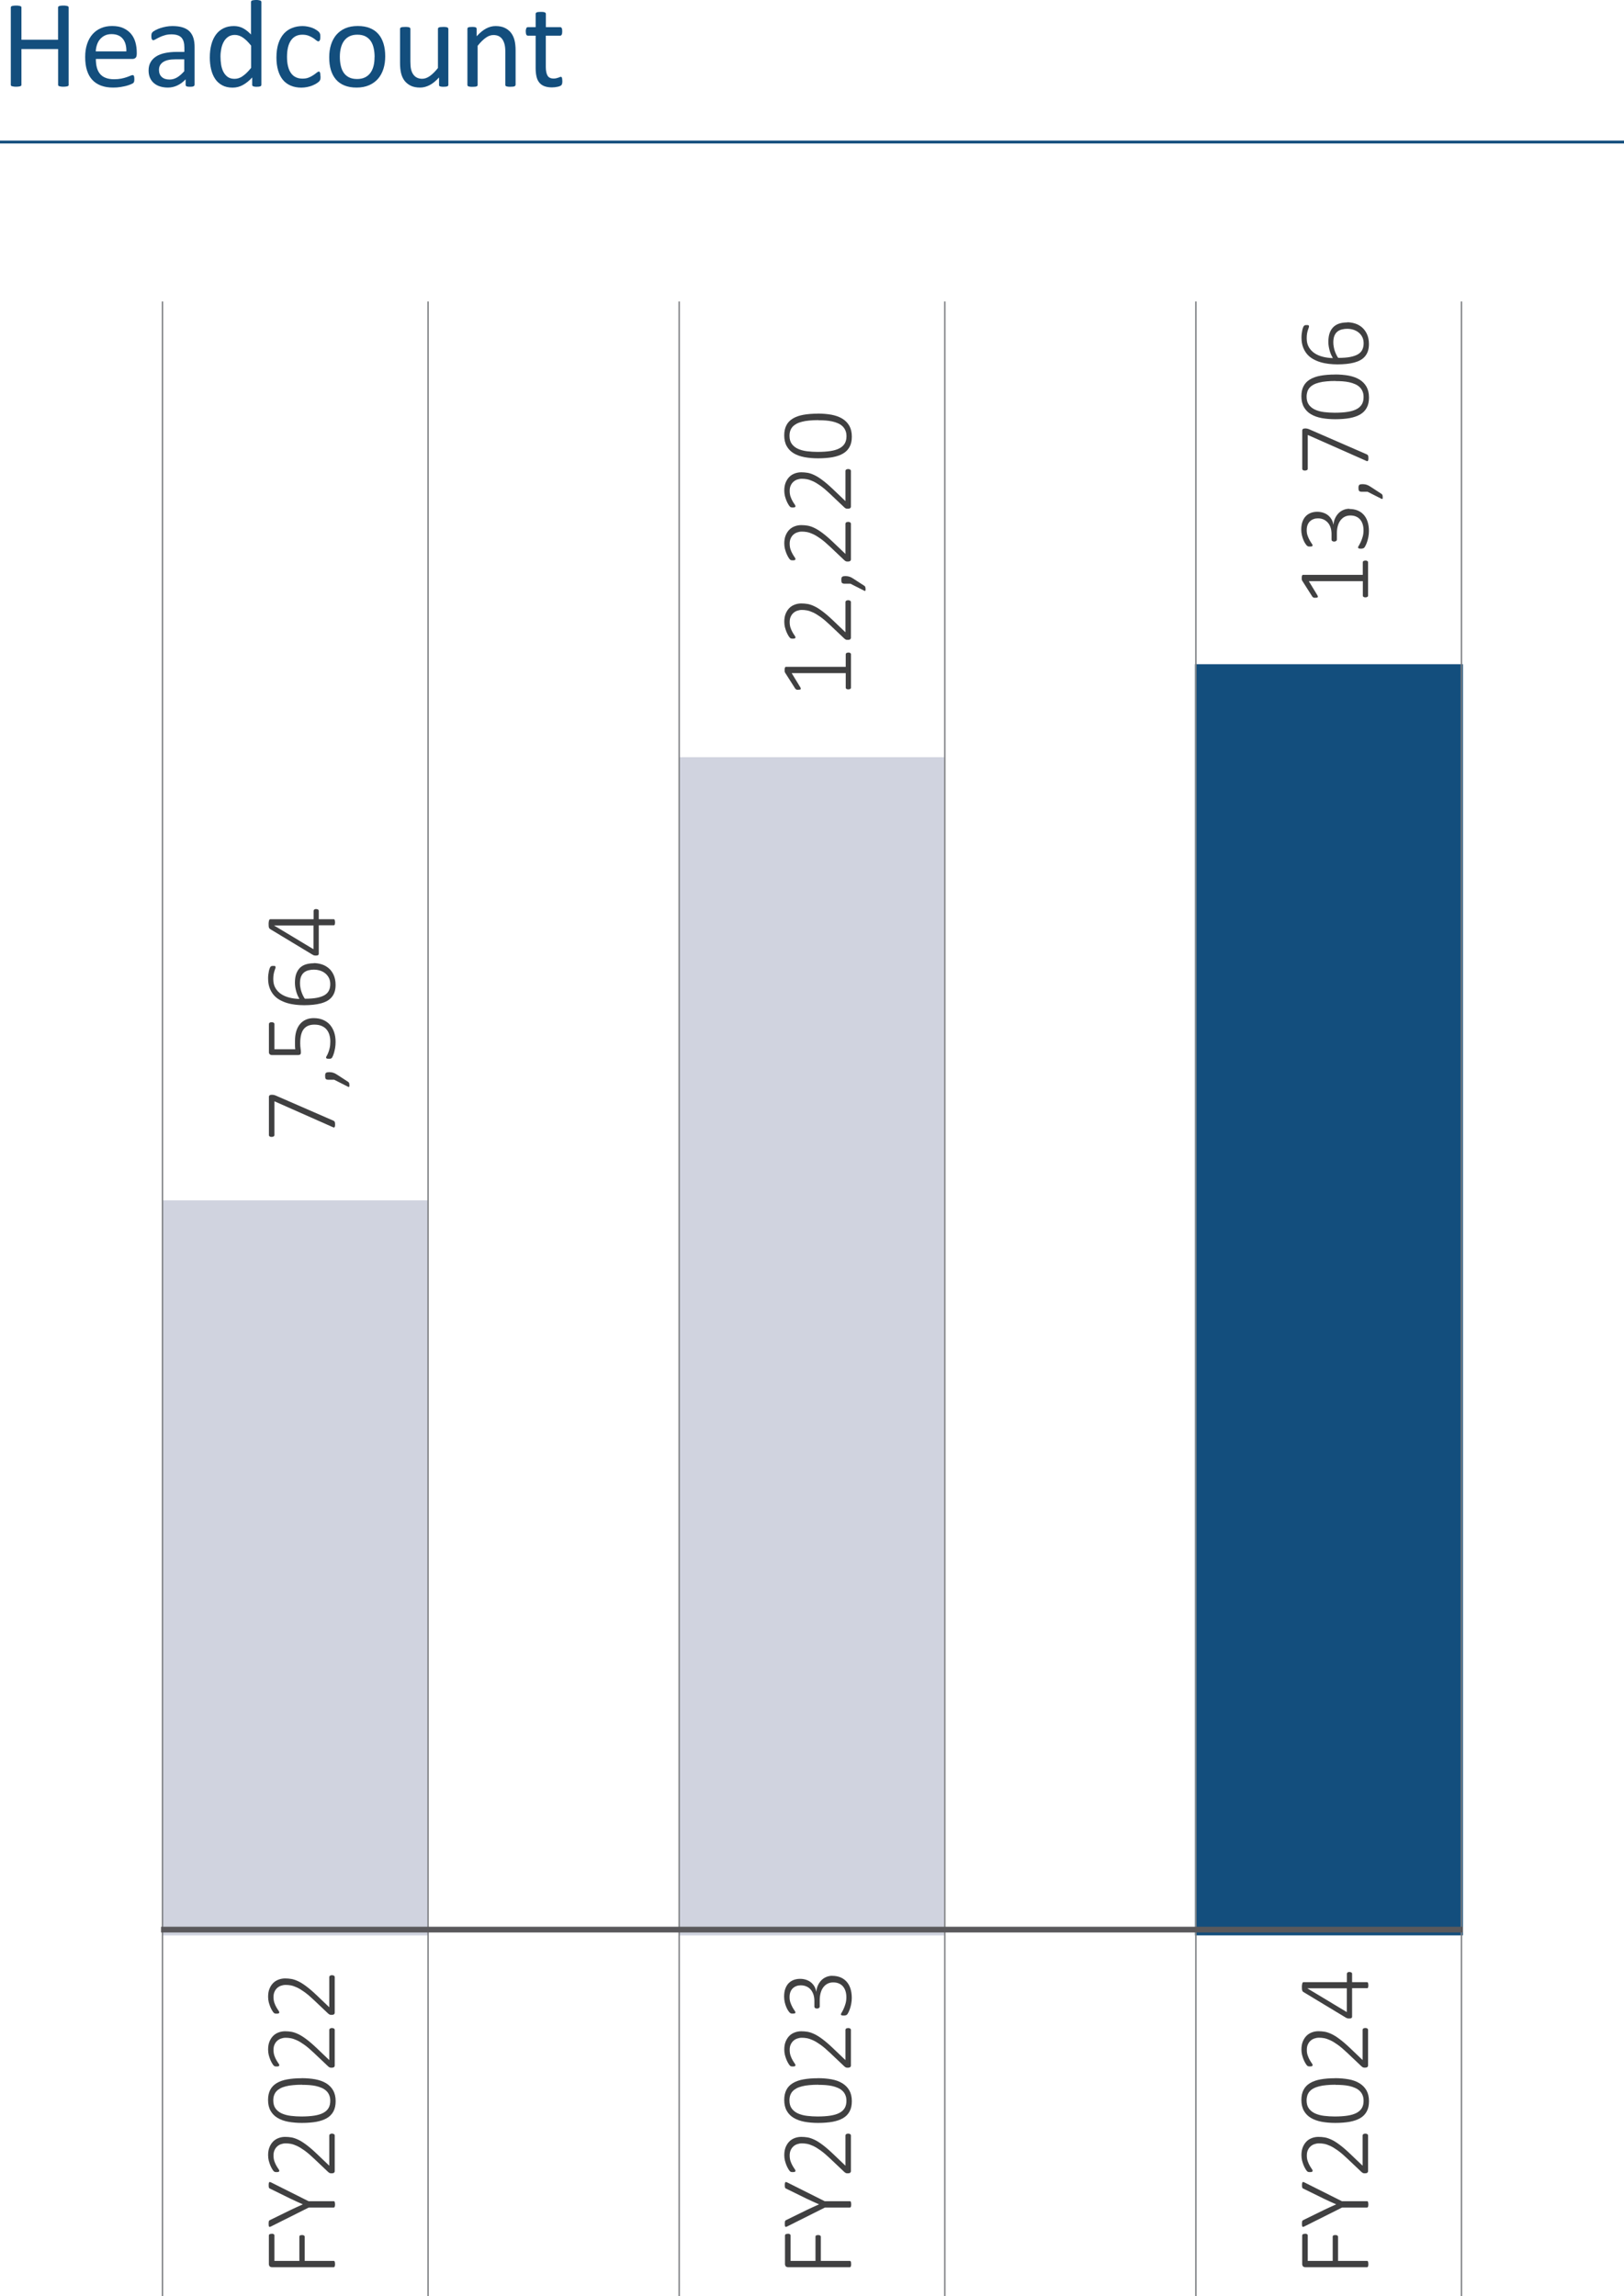 <?xml version="1.0" encoding="UTF-8"?>
<svg id="Group_152092" data-name="Group 152092" xmlns="http://www.w3.org/2000/svg" viewBox="0 0 282.75 399.82">
  <defs>
    <style>
      .cls-1 {
        stroke: #134e7d;
        stroke-width: .5px;
      }

      .cls-1, .cls-2, .cls-3 {
        fill: none;
      }

      .cls-4 {
        fill: #134e7d;
      }

      .cls-4, .cls-5, .cls-6 {
        stroke-width: 0px;
      }

      .cls-2 {
        stroke: #5a595c;
      }

      .cls-5 {
        fill: #d0d3df;
      }

      .cls-6 {
        fill: #404041;
      }

      .cls-3 {
        stroke: #7f8184;
        stroke-width: .25px;
      }
    </style>
  </defs>
  <g>
    <path class="cls-4" d="M11.96,14.76c0,.06-.01.11-.04.15s-.08.08-.15.1c-.07.03-.17.05-.29.06-.12.02-.27.03-.44.03-.19,0-.34,0-.45-.03-.12-.02-.21-.04-.28-.06-.07-.03-.12-.06-.15-.1s-.04-.09-.04-.15v-6.22H3.73v6.22c0,.06-.01.11-.04.15s-.08.08-.15.1-.17.05-.29.06c-.12.02-.27.03-.45.03s-.32,0-.44-.03c-.12-.02-.22-.04-.29-.06s-.12-.06-.15-.1c-.03-.04-.04-.09-.04-.15V1.31c0-.06.01-.11.04-.15.03-.04.08-.08.15-.1.07-.02.17-.05.29-.06.12-.02.27-.03.44-.03s.33,0,.45.03.21.04.29.06c.07.03.12.06.15.1s.04.09.04.15v5.61h6.38V1.31c0-.06.01-.11.04-.15s.08-.08.15-.1c.07-.02.17-.05.28-.06.12-.02.27-.03.45-.03.17,0,.32,0,.44.03s.21.04.29.06c.07.03.12.06.15.1s.04.09.04.15v13.45Z"/>
    <path class="cls-4" d="M23.8,9.48c0,.28-.07.48-.21.6-.14.12-.3.18-.48.18h-6.42c0,.54.05,1.03.16,1.46.11.43.29.81.54,1.12.25.31.58.55.99.71.41.17.9.25,1.49.25.46,0,.88-.04,1.24-.11s.68-.16.94-.25c.27-.09.48-.18.65-.25.17-.08.3-.11.39-.11.05,0,.1.01.14.04s.07.06.09.11c.02.05.04.12.05.21.01.09.02.2.02.33,0,.09,0,.18-.01.24,0,.07-.02.13-.03.18-.01.05-.03.1-.05.15-.03.04-.06.08-.1.12s-.16.1-.35.19-.45.18-.76.27c-.31.09-.67.16-1.08.23-.41.07-.84.1-1.31.1-.8,0-1.5-.11-2.11-.34s-1.11-.56-1.52-1-.72-.99-.93-1.66c-.21-.66-.31-1.44-.31-2.32s.11-1.59.33-2.26c.22-.67.53-1.23.94-1.7.41-.47.9-.82,1.48-1.07s1.22-.37,1.94-.37c.77,0,1.42.12,1.96.37s.98.58,1.33.99c.35.42.6.9.76,1.46s.24,1.16.24,1.79v.33ZM22,8.95c.02-.94-.19-1.68-.63-2.21-.44-.53-1.09-.8-1.96-.8-.44,0-.83.08-1.17.25s-.61.39-.84.66c-.23.27-.4.59-.52.96-.12.36-.19.75-.21,1.14h5.32Z"/>
    <path class="cls-4" d="M33.86,14.79c0,.09-.03.15-.09.19s-.14.08-.24.1c-.1.02-.25.03-.44.03s-.34-.01-.45-.03c-.11-.02-.19-.05-.24-.1-.05-.04-.08-.11-.08-.19v-.98c-.43.46-.9.81-1.42,1.06-.52.25-1.08.38-1.66.38-.51,0-.98-.07-1.39-.2-.42-.13-.77-.33-1.06-.58-.29-.25-.52-.56-.68-.93-.16-.37-.24-.79-.24-1.26,0-.55.11-1.03.34-1.43.22-.4.54-.74.96-1.01.42-.27.93-.47,1.54-.6.61-.13,1.29-.2,2.05-.2h1.34v-.76c0-.38-.04-.71-.12-1-.08-.29-.21-.53-.38-.72-.18-.19-.41-.34-.69-.43s-.63-.15-1.04-.15c-.44,0-.84.05-1.19.16-.35.1-.66.22-.92.35s-.48.24-.66.35c-.18.1-.31.16-.4.16-.06,0-.11-.01-.15-.04-.04-.03-.08-.07-.11-.13-.03-.06-.06-.13-.07-.22-.01-.09-.02-.19-.02-.3,0-.18.01-.32.04-.43.02-.1.09-.2.18-.3.1-.09.27-.2.5-.33.24-.13.51-.24.82-.35.31-.1.65-.19,1.02-.26.37-.07.74-.1,1.12-.1.7,0,1.3.08,1.79.24.49.16.89.39,1.19.7s.52.69.66,1.14.21.99.21,1.59v6.58ZM32.09,10.33h-1.53c-.49,0-.92.04-1.28.12-.36.08-.66.21-.9.37s-.41.36-.53.58-.17.49-.17.79c0,.51.16.91.48,1.21s.77.45,1.35.45c.47,0,.9-.12,1.31-.36s.82-.6,1.26-1.09v-2.07Z"/>
    <path class="cls-4" d="M45.5,14.78c0,.06-.01.11-.04.15s-.07.08-.13.1c-.06.02-.14.04-.24.06-.1.01-.22.02-.37.02s-.28,0-.38-.02c-.1-.01-.18-.03-.25-.06-.06-.03-.11-.06-.14-.1s-.04-.09-.04-.15v-1.29c-.51.56-1.05.99-1.6,1.3-.55.31-1.16.47-1.81.47-.71,0-1.33-.14-1.83-.42-.51-.28-.92-.65-1.23-1.13-.31-.47-.54-1.03-.69-1.67s-.22-1.31-.22-2.02c0-.84.09-1.59.27-2.27.18-.68.45-1.25.8-1.73s.79-.84,1.32-1.1c.52-.26,1.13-.38,1.81-.38.57,0,1.09.12,1.57.37s.94.62,1.4,1.1V.35c0-.05.01-.1.04-.15.02-.05.07-.08.15-.11s.16-.05.28-.06c.11-.02.25-.03.43-.03s.33,0,.44.03c.12.02.21.04.27.06.07.03.11.06.15.11s.05.1.05.15v14.43ZM43.7,7.92c-.48-.6-.95-1.06-1.4-1.37s-.92-.47-1.41-.47c-.46,0-.84.11-1.16.33-.32.22-.58.5-.77.86-.2.35-.34.75-.43,1.2-.09.45-.14.9-.14,1.36,0,.49.04.97.11,1.44.08.47.21.89.4,1.25.19.36.44.66.75.88s.7.33,1.17.33c.24,0,.47-.03.69-.1s.45-.17.68-.33c.23-.15.47-.35.73-.59.25-.24.52-.54.8-.89v-3.9Z"/>
    <path class="cls-4" d="M55.81,13.29c0,.12,0,.23-.01.32,0,.09-.02.17-.04.23-.02.06-.04.12-.06.16-.03.05-.08.12-.17.21s-.24.2-.46.34c-.22.13-.46.25-.73.36-.27.1-.57.19-.88.25-.32.06-.65.1-.99.1-.7,0-1.32-.12-1.86-.35-.54-.23-1-.57-1.36-1.01-.36-.44-.64-.99-.83-1.64-.19-.65-.29-1.39-.29-2.24,0-.96.12-1.79.35-2.48.23-.69.56-1.25.96-1.7.41-.44.89-.77,1.44-.98.55-.21,1.15-.32,1.79-.32.31,0,.61.03.9.09.29.06.56.13.81.23.25.09.46.2.66.33.19.12.33.23.42.31.09.09.15.16.18.21.03.05.06.11.08.18.02.07.04.15.04.23,0,.09.01.19.01.32,0,.28-.03.48-.1.59-.06.11-.14.17-.24.17-.11,0-.23-.06-.37-.18s-.32-.25-.54-.4c-.22-.14-.48-.28-.79-.4-.31-.12-.67-.18-1.09-.18-.86,0-1.52.33-1.98.99-.46.66-.69,1.62-.69,2.88,0,.63.06,1.18.18,1.65.12.47.29.87.53,1.19.23.32.51.55.85.71s.72.23,1.15.23.77-.06,1.08-.19.58-.27.81-.43c.23-.15.42-.3.57-.42.16-.13.28-.19.36-.19.05,0,.09.01.13.04s.07.08.09.15c.02.07.04.16.05.26.01.1.02.23.02.37Z"/>
    <path class="cls-4" d="M67.07,9.79c0,.79-.1,1.53-.31,2.19-.21.67-.52,1.24-.94,1.73-.42.48-.94.86-1.56,1.13-.62.27-1.35.41-2.17.41s-1.5-.12-2.1-.36-1.09-.58-1.49-1.04c-.4-.46-.69-1.01-.89-1.66-.2-.65-.29-1.39-.29-2.21s.1-1.53.31-2.19c.21-.67.52-1.24.93-1.73.42-.48.93-.86,1.55-1.13s1.35-.4,2.18-.4,1.5.12,2.1.36,1.09.58,1.49,1.04c.4.45.69,1.01.89,1.66s.3,1.38.3,2.2ZM65.22,9.91c0-.53-.05-1.03-.15-1.49-.1-.47-.26-.88-.49-1.23-.23-.35-.53-.63-.92-.84-.39-.21-.87-.31-1.44-.31-.53,0-.99.09-1.37.28-.38.19-.7.45-.95.8-.25.34-.43.75-.55,1.22-.12.47-.18.98-.18,1.54s.05,1.04.15,1.51c.1.47.26.88.49,1.23.23.35.54.63.92.83.39.21.87.31,1.44.31.52,0,.98-.09,1.37-.28.39-.19.7-.45.95-.79.25-.34.43-.74.55-1.21s.17-.99.17-1.55Z"/>
    <path class="cls-4" d="M78.06,14.78c0,.06-.01.11-.04.15s-.07.07-.14.1-.15.05-.25.06c-.1.01-.23.02-.38.02-.17,0-.3,0-.41-.02-.1-.01-.19-.04-.25-.06-.06-.03-.1-.06-.12-.1-.02-.04-.03-.09-.03-.15v-1.29c-.56.61-1.1,1.06-1.65,1.34s-1.09.42-1.65.42c-.65,0-1.2-.11-1.64-.33-.44-.22-.8-.51-1.08-.88s-.47-.81-.59-1.3-.18-1.1-.18-1.8v-5.91c0-.06.01-.11.04-.15.03-.04.07-.08.15-.11.07-.03.17-.05.28-.06.12-.01.26-.02.43-.02s.32,0,.43.02c.12.01.21.03.28.06.07.03.12.07.15.11.03.04.04.09.04.15v5.68c0,.57.04,1.03.12,1.37.08.34.21.64.38.88.17.24.38.43.64.56.26.13.56.2.91.2.45,0,.89-.16,1.34-.48s.92-.78,1.41-1.4v-6.81c0-.06.01-.11.04-.15.02-.04.07-.08.15-.11.07-.03.16-.05.28-.06.11-.01.26-.02.44-.02s.32,0,.43.02c.12.01.21.03.27.06.07.03.11.07.15.11.03.04.05.09.05.15v9.75Z"/>
    <path class="cls-4" d="M89.75,14.78c0,.06-.01.11-.04.15s-.08.07-.14.1-.16.05-.27.06c-.12.01-.26.02-.43.02s-.33,0-.44-.02c-.12-.01-.21-.04-.27-.06s-.11-.06-.14-.1c-.03-.04-.04-.09-.04-.15v-5.71c0-.56-.04-1-.13-1.34-.09-.34-.21-.63-.38-.88s-.38-.43-.64-.56c-.26-.13-.57-.19-.92-.19-.45,0-.9.16-1.34.48-.45.32-.92.78-1.41,1.4v6.81c0,.06-.01.11-.04.15s-.08.07-.14.1-.16.05-.27.06c-.12.01-.26.02-.44.02s-.32,0-.43-.02c-.12-.01-.21-.04-.28-.06-.07-.03-.12-.06-.14-.1s-.04-.09-.04-.15V5.03c0-.06.01-.11.03-.15.02-.04.06-.08.13-.11.06-.03.15-.05.25-.06.1-.01.23-.02.4-.02s.29,0,.4.02c.1.01.19.03.24.06.06.03.1.07.12.11.03.04.04.09.04.15v1.29c.55-.61,1.1-1.06,1.64-1.35.54-.29,1.1-.43,1.65-.43.65,0,1.2.11,1.64.33.44.22.8.51,1.08.88.27.37.47.8.59,1.29.12.49.18,1.09.18,1.78v5.95Z"/>
    <path class="cls-4" d="M97.91,14.06c0,.21-.01.38-.04.5-.03.12-.07.21-.13.27s-.14.11-.26.16c-.12.05-.25.09-.4.12-.15.03-.31.06-.47.08-.17.02-.33.03-.5.03-.51,0-.94-.07-1.3-.2-.36-.13-.66-.34-.89-.61-.23-.27-.4-.61-.5-1.03s-.16-.9-.16-1.47v-5.7h-1.36c-.11,0-.19-.06-.26-.17-.06-.12-.1-.3-.1-.56,0-.14,0-.25.03-.35.02-.09.04-.17.07-.23.03-.06.07-.1.11-.13.05-.03.1-.04.16-.04h1.35v-2.32c0-.05.01-.1.04-.14.03-.04.07-.08.14-.11.07-.03.16-.06.28-.07.12-.01.26-.02.43-.02s.33,0,.44.02c.12.01.21.04.27.07.06.03.11.07.14.11.03.04.04.09.04.14v2.32h2.5c.06,0,.11.01.15.04.04.03.08.07.11.13.03.06.06.14.07.23.01.09.02.21.02.35,0,.26-.03.45-.1.56-.06.12-.15.17-.26.17h-2.5v5.44c0,.67.1,1.18.3,1.52.2.34.55.51,1.07.51.17,0,.31-.02.44-.05.13-.03.25-.07.35-.1.1-.04.19-.07.26-.1.07-.03.14-.05.2-.05.04,0,.07,0,.1.03.03.02.06.05.08.1.02.05.03.12.05.21.01.09.02.19.02.32Z"/>
  </g>
  <line class="cls-1" y1="24.73" x2="282.75" y2="24.73"/>
  <rect class="cls-5" x="28.37" y="209.02" width="46.2" height="128"/>
  <rect class="cls-5" x="118.27" y="131.85" width="46.15" height="205.17"/>
  <rect class="cls-4" x="208.06" y="115.66" width="46.65" height="221.35"/>
  <path class="cls-3" d="M118.25,399.82V52.5M164.5,399.82V52.5M208.21,399.82V52.5M254.45,399.82V52.5M28.29,399.82V52.5M74.53,399.82V52.5"/>
  <line class="cls-2" x1="254.71" y1="336.01" x2="28.04" y2="336.01"/>
  <g>
    <path class="cls-6" d="M47.29,190.64c.07,0,.14,0,.2,0s.12.01.19.03.12.03.19.05.13.05.2.08l9.94,4.33c.07.03.13.06.17.1.04.04.08.08.1.13s.04.12.05.19c0,.08.01.17.01.28,0,.14,0,.24-.03.31-.02.07-.04.13-.08.16-.04.03-.08.04-.12.03-.05,0-.1-.03-.17-.06l-10.16-4.5v5.88c0,.11-.05.19-.14.24-.09.06-.21.08-.35.08-.08,0-.14,0-.2-.02-.06-.01-.11-.04-.15-.07-.04-.03-.07-.06-.09-.1-.02-.04-.03-.08-.03-.14v-6.6c0-.08,0-.14.03-.19.02-.05.05-.09.09-.12.04-.03.09-.05.15-.07s.13-.02.21-.02Z"/>
    <path class="cls-6" d="M57.21,186.7c.16,0,.3,0,.43.02.13.01.25.04.37.08.12.04.24.08.35.14.12.06.24.13.37.22l1.89,1.23s.07.05.09.08c.03.03.05.07.07.12.02.04.03.1.04.16,0,.06.01.13.01.22,0,.06,0,.12,0,.17,0,.05-.02.08-.04.1-.02.02-.04.03-.07.04-.03,0-.06,0-.1-.03l-2.43-1.23h-.99c-.13,0-.23-.01-.31-.04-.08-.02-.14-.06-.18-.12-.04-.05-.07-.12-.08-.2-.01-.08-.02-.18-.02-.3,0-.11,0-.21.02-.29.01-.08.04-.15.08-.2.04-.05.1-.09.18-.12.08-.03.19-.04.31-.04Z"/>
    <path class="cls-6" d="M54.62,177.29c.61,0,1.15.1,1.62.3.47.2.87.48,1.2.85.32.37.57.81.74,1.32.17.51.25,1.07.25,1.69,0,.35-.03.69-.08,1.01-.06.32-.12.6-.19.85s-.15.45-.22.61c-.07.16-.13.26-.17.3-.04.04-.07.07-.1.08-.03.01-.06.03-.1.04s-.09.02-.14.03c-.06,0-.12,0-.2,0-.07,0-.14,0-.19-.01s-.11-.02-.15-.04c-.04-.02-.07-.05-.09-.08-.02-.03-.03-.06-.03-.1,0-.06.04-.15.12-.28s.16-.3.25-.52c.09-.22.18-.49.25-.81.08-.32.12-.7.12-1.15,0-.42-.05-.81-.16-1.17-.1-.36-.27-.67-.49-.94-.22-.27-.51-.47-.86-.62-.35-.15-.76-.23-1.25-.23-.41,0-.78.06-1.09.19s-.57.33-.78.59c-.21.27-.36.6-.46,1.01-.1.4-.15.88-.15,1.42,0,.37.02.68.06.94.04.25.06.48.06.7,0,.15-.04.27-.11.34-.07.07-.22.11-.43.11h-4.5c-.17,0-.29-.05-.39-.14s-.14-.21-.14-.37v-4.88s.01-.09.03-.13.05-.08.09-.11c.04-.03.09-.05.15-.07s.13-.02.2-.02c.14,0,.25.03.35.08.09.06.14.14.14.24v4.39h3.63c-.03-.21-.05-.42-.05-.64s0-.49,0-.8c0-.67.08-1.26.24-1.76.16-.5.39-.91.68-1.24.29-.33.64-.57,1.04-.74s.84-.24,1.31-.24Z"/>
    <path class="cls-6" d="M54.63,167.71c.46,0,.92.07,1.37.21.46.14.86.37,1.22.67s.65.7.87,1.18c.22.48.34,1.06.34,1.74,0,.45-.06.85-.17,1.2s-.28.65-.5.92c-.22.26-.48.48-.8.66-.32.18-.68.32-1.09.43s-.86.19-1.34.24-1.01.08-1.58.08c-.51,0-1.02-.03-1.53-.09-.51-.06-1-.16-1.46-.3-.46-.14-.9-.33-1.3-.56s-.75-.52-1.04-.87-.52-.76-.69-1.23-.25-1.02-.25-1.64c0-.22.01-.44.04-.66.03-.22.06-.42.1-.61.04-.19.09-.34.14-.47.05-.13.1-.21.13-.25.03-.04.06-.07.1-.09.03-.02.07-.03.1-.04.04-.01.08-.02.12-.03.04,0,.1,0,.15,0,.06,0,.12,0,.18,0s.1.01.13.03c.04.01.06.04.08.07.02.03.03.07.03.12,0,.06-.02.15-.06.26-.04.11-.09.25-.14.41s-.1.36-.14.59c-.04.23-.06.5-.06.82,0,.6.12,1.11.37,1.54.25.43.58.78,1,1.06.42.28.9.48,1.45.62.55.14,1.13.21,1.73.23-.09-.17-.19-.35-.28-.55-.09-.2-.18-.43-.25-.67-.07-.24-.13-.5-.18-.77s-.07-.56-.07-.86c0-.64.09-1.18.26-1.61s.41-.78.7-1.04c.3-.26.65-.44,1.05-.55s.82-.16,1.27-.16ZM54.73,168.84c-.37,0-.71.04-1.02.12-.31.08-.57.21-.79.39-.22.18-.39.43-.51.73-.12.3-.18.68-.18,1.13,0,.25.02.5.07.75.04.25.1.49.18.73.08.23.17.46.27.66.1.21.21.4.33.56.83,0,1.52-.05,2.09-.16.56-.11,1.02-.27,1.36-.48.35-.21.59-.48.74-.79.15-.32.23-.68.23-1.1s-.08-.82-.25-1.13c-.17-.32-.39-.58-.66-.79-.27-.21-.57-.36-.9-.46-.33-.1-.65-.15-.97-.15Z"/>
    <path class="cls-6" d="M55.04,158.3c.14,0,.25.03.33.08.09.06.13.14.13.24v1.45h2.6s.07,0,.1.03c.03.02.05.05.07.09.02.04.03.1.04.16.01.07.02.16.02.26,0,.1,0,.18-.02.25-.01.07-.03.12-.04.16-.02.04-.04.07-.07.08-.03.02-.06.02-.1.02h-2.6v4.93c0,.05,0,.1-.02.14-.01.04-.04.08-.08.11-.04.03-.08.06-.14.07-.06.02-.13.02-.22.02-.08,0-.15,0-.2,0-.06,0-.12-.02-.17-.03-.05-.01-.1-.04-.15-.06-.05-.03-.1-.06-.16-.09l-7.35-4.44s-.08-.07-.11-.11c-.03-.04-.06-.1-.08-.17-.02-.07-.04-.15-.04-.24,0-.09-.01-.2-.01-.33,0-.14,0-.26.02-.36s.03-.19.05-.27c.02-.07.05-.12.08-.16s.07-.06.12-.06h7.56v-1.45c0-.1.04-.18.12-.24s.19-.09.35-.09ZM47.73,161.15v.02l6.85,4.12v-4.14h-6.85Z"/>
  </g>
  <g>
    <path class="cls-6" d="M47.31,388.97c.08,0,.14,0,.2.02.06.01.11.03.15.06.04.03.07.06.09.09.02.04.03.07.03.12v4.44h4.34v-4.21s0-.08.02-.12c.02-.04.04-.07.08-.09.04-.03.08-.05.14-.06s.13-.02.22-.02c.08,0,.14,0,.2.02s.11.03.15.06c.04.03.07.06.09.09.02.04.03.07.03.12v4.21h5.05s.07,0,.1.03c.03.02.05.05.07.09.02.04.03.1.04.16.01.07.02.16.02.26,0,.1,0,.19-.02.26-.01.07-.03.13-.04.17-.02.04-.04.07-.07.09-.03.02-.06.03-.1.03h-10.73c-.21,0-.36-.06-.44-.17-.08-.11-.12-.22-.12-.33v-5.02s.01-.08.03-.12c.02-.04.05-.07.09-.09.04-.03.09-.04.16-.06.06-.01.13-.02.22-.02Z"/>
    <path class="cls-6" d="M53.76,383.3h4.34s.07,0,.1.03c.03.02.05.05.07.09s.03.1.04.17c.01.07.02.16.02.26,0,.11,0,.19-.02.26-.01.07-.03.12-.04.17-.02.04-.04.08-.07.09-.03.02-.06.03-.1.03h-4.34l-6.58,3.3c-.09.04-.16.07-.21.07s-.09,0-.12-.04c-.03-.03-.05-.09-.06-.16-.01-.08-.02-.17-.02-.29,0-.13,0-.24.01-.31,0-.08.02-.15.04-.2.02-.05.04-.09.07-.11.03-.02.06-.05.11-.07l3.57-1.75c.34-.17.69-.33,1.05-.49.36-.16.72-.33,1.09-.49v-.02c-.35-.15-.7-.31-1.05-.47-.35-.16-.71-.32-1.05-.49l-3.6-1.77s-.08-.04-.11-.06c-.03-.02-.05-.06-.07-.1-.02-.04-.03-.1-.04-.16,0-.07-.01-.15-.01-.25,0-.14,0-.26.02-.35s.03-.15.07-.19c.03-.04.08-.05.13-.04s.12.03.2.07l6.58,3.3Z"/>
    <path class="cls-6" d="M57.78,371.54c.07,0,.14,0,.2.02s.12.04.16.06c.04.03.08.06.1.1.02.04.04.09.04.14v6.2c0,.05,0,.1-.03.15-.02.05-.05.09-.08.12-.04.04-.09.06-.16.08-.06.02-.14.03-.23.03-.08,0-.15,0-.2,0s-.11-.02-.16-.04c-.05-.02-.09-.04-.14-.07-.05-.03-.1-.07-.15-.12l-2.48-2.35c-.61-.58-1.16-1.05-1.65-1.4s-.92-.61-1.31-.79c-.39-.18-.74-.3-1.06-.36-.32-.06-.62-.08-.9-.08s-.55.05-.81.14c-.26.09-.48.23-.67.4-.19.18-.35.4-.46.66-.12.26-.17.57-.17.91,0,.37.05.71.15,1,.1.3.22.55.35.78.13.22.24.41.35.55.1.15.16.26.16.33,0,.04,0,.07-.03.1-.02.03-.05.05-.08.08-.04.02-.09.04-.15.04-.06,0-.13.01-.2.01-.07,0-.13,0-.18,0-.05,0-.09-.01-.13-.03s-.08-.03-.11-.05c-.04-.02-.08-.06-.14-.13-.06-.07-.14-.18-.24-.35-.1-.16-.2-.37-.31-.62-.1-.25-.19-.52-.27-.82-.07-.3-.11-.61-.11-.94,0-.54.08-1.01.24-1.4s.38-.73.65-1,.59-.46.94-.59.73-.2,1.13-.2c.37,0,.73.03,1.09.09.36.06.76.2,1.19.4.43.2.9.5,1.42.89.52.39,1.12.9,1.8,1.55l2.19,2.09v-5.25s.01-.09.03-.13c.02-.04.05-.08.09-.11.04-.03.09-.05.15-.07s.12-.02.2-.02Z"/>
    <path class="cls-6" d="M52.53,361.88c.86,0,1.65.07,2.38.2.72.14,1.34.36,1.87.68.52.32.93.73,1.22,1.24.29.51.44,1.14.44,1.89,0,.69-.13,1.28-.38,1.76s-.62.87-1.12,1.17c-.5.3-1.11.51-1.84.65-.73.13-1.57.2-2.53.2-.86,0-1.65-.07-2.37-.2s-1.35-.36-1.87-.67c-.52-.31-.93-.72-1.22-1.24-.29-.51-.44-1.14-.44-1.89,0-.69.13-1.28.38-1.76.25-.48.62-.87,1.12-1.17.5-.3,1.11-.52,1.84-.65.73-.13,1.57-.2,2.53-.2ZM52.62,363.02c-.58,0-1.12.02-1.59.07-.48.04-.9.11-1.27.21-.37.09-.7.21-.97.36s-.5.32-.68.52c-.18.2-.31.44-.4.7-.09.26-.13.55-.13.88,0,.58.14,1.06.41,1.42.27.36.64.65,1.09.85.46.2.98.34,1.56.41.58.07,1.19.11,1.82.11.87,0,1.63-.05,2.26-.15.64-.1,1.16-.26,1.57-.48s.71-.5.91-.84c.2-.34.3-.76.3-1.25,0-.39-.06-.73-.19-1.02-.12-.29-.3-.54-.52-.74s-.49-.38-.8-.51-.64-.24-1-.32-.74-.13-1.14-.16c-.4-.03-.81-.04-1.23-.04Z"/>
    <path class="cls-6" d="M57.78,353.15c.07,0,.14,0,.2.02s.12.04.16.06c.04.03.08.06.1.1.02.04.04.09.04.14v6.2c0,.05,0,.1-.03.15-.02.05-.05.09-.08.12-.04.04-.09.06-.16.08-.06.02-.14.03-.23.03-.08,0-.15,0-.2,0s-.11-.02-.16-.04c-.05-.02-.09-.04-.14-.07-.05-.03-.1-.07-.15-.12l-2.48-2.35c-.61-.58-1.16-1.05-1.65-1.4s-.92-.61-1.31-.79c-.39-.18-.74-.3-1.06-.36-.32-.06-.62-.08-.9-.08s-.55.05-.81.14c-.26.09-.48.23-.67.4-.19.18-.35.4-.46.66-.12.26-.17.57-.17.91,0,.37.05.71.15,1,.1.3.22.55.35.78.13.22.24.41.35.55.1.15.16.26.16.33,0,.04,0,.07-.03.1-.02.03-.05.05-.08.08-.04.02-.09.04-.15.04-.06,0-.13.01-.2.01-.07,0-.13,0-.18,0-.05,0-.09-.01-.13-.03s-.08-.03-.11-.05c-.04-.02-.08-.06-.14-.13-.06-.07-.14-.18-.24-.35-.1-.16-.2-.37-.31-.62-.1-.25-.19-.52-.27-.82-.07-.3-.11-.61-.11-.94,0-.54.08-1.01.24-1.4s.38-.73.65-1,.59-.46.94-.59.73-.2,1.13-.2c.37,0,.73.03,1.09.09.36.06.76.2,1.19.4.43.2.9.5,1.42.89.52.39,1.12.9,1.8,1.55l2.19,2.09v-5.25s.01-.09.03-.13c.02-.04.05-.08.09-.11.04-.03.09-.05.15-.07s.12-.02.2-.02Z"/>
    <path class="cls-6" d="M57.78,343.95c.07,0,.14,0,.2.02s.12.04.16.06c.04.03.08.06.1.1.02.04.04.09.04.14v6.2c0,.05,0,.1-.03.15-.02.05-.05.09-.08.12-.04.04-.09.06-.16.08-.06.02-.14.03-.23.03-.08,0-.15,0-.2,0s-.11-.02-.16-.04c-.05-.02-.09-.04-.14-.07-.05-.03-.1-.07-.15-.12l-2.48-2.35c-.61-.58-1.16-1.05-1.65-1.4s-.92-.61-1.31-.79c-.39-.18-.74-.3-1.06-.36-.32-.06-.62-.08-.9-.08s-.55.05-.81.14c-.26.09-.48.23-.67.4-.19.18-.35.4-.46.66-.12.26-.17.57-.17.91,0,.37.05.71.15,1,.1.3.22.55.35.78.13.22.24.41.35.55.1.15.16.26.16.33,0,.04,0,.07-.03.1-.02.03-.05.05-.08.08-.04.02-.09.04-.15.04-.06,0-.13.01-.2.01-.07,0-.13,0-.18,0-.05,0-.09-.01-.13-.03s-.08-.03-.11-.05c-.04-.02-.08-.06-.14-.13-.06-.07-.14-.18-.24-.35-.1-.16-.2-.37-.31-.62-.1-.25-.19-.52-.27-.82-.07-.3-.11-.61-.11-.94,0-.54.08-1.01.24-1.4s.38-.73.65-1,.59-.46.94-.59.73-.2,1.13-.2c.37,0,.73.03,1.09.09.36.06.76.2,1.19.4.43.2.9.5,1.42.89.52.39,1.12.9,1.8,1.55l2.19,2.09v-5.25s.01-.09.03-.13c.02-.04.05-.08.09-.11.04-.03.09-.05.15-.07s.12-.02.2-.02Z"/>
  </g>
  <g>
    <path class="cls-6" d="M147.71,113.63c.08,0,.15,0,.21.03.06.02.1.04.14.07s.06.06.08.1c.01.04.02.07.02.11v5.81s0,.07-.02.1c-.01.03-.04.06-.08.09s-.08.05-.14.07c-.06.02-.12.03-.21.03-.07,0-.14,0-.19-.02-.06-.01-.11-.04-.15-.06-.04-.03-.07-.06-.09-.09-.02-.04-.03-.07-.03-.11v-2.54h-9.41l1.48,2.43c.06.09.09.17.1.23,0,.06,0,.11-.03.14-.03.04-.08.06-.15.07-.07.01-.15.02-.24.02-.08,0-.14,0-.2,0-.06,0-.1-.02-.15-.04-.04-.02-.08-.04-.11-.07-.03-.03-.06-.06-.09-.1l-1.75-2.75s-.02-.04-.04-.07c-.01-.03-.02-.06-.03-.11,0-.04-.01-.09-.02-.13s0-.1,0-.17c0-.1,0-.19.02-.26.01-.07.03-.13.04-.17.02-.04.04-.07.07-.09.03-.02.06-.03.1-.03h10.41v-2.18s.01-.08.03-.12c.02-.04.05-.07.09-.1.04-.03.09-.05.15-.06.06-.02.12-.02.19-.02Z"/>
    <path class="cls-6" d="M147.65,104.52c.07,0,.14,0,.2.02.06.02.12.04.16.06.04.03.08.06.1.1.02.04.04.09.04.14v6.2c0,.05,0,.1-.03.15s-.05.09-.08.12c-.04.04-.09.06-.16.08-.07.02-.14.03-.23.03-.08,0-.14,0-.2,0-.06,0-.11-.02-.16-.04-.05-.02-.09-.04-.14-.07-.05-.03-.1-.07-.15-.12l-2.48-2.35c-.61-.58-1.16-1.05-1.65-1.4s-.92-.61-1.31-.79c-.39-.18-.75-.3-1.06-.36-.32-.06-.62-.08-.9-.08s-.55.05-.81.14c-.26.09-.48.23-.67.4s-.35.4-.46.66c-.12.26-.17.57-.17.91,0,.37.05.71.15,1,.1.3.22.55.35.78.13.22.24.41.35.55.1.15.16.26.16.33,0,.04,0,.07-.03.1-.02.03-.05.05-.08.08-.04.02-.09.04-.15.04-.06,0-.13.01-.2.01-.07,0-.13,0-.18,0s-.09-.01-.13-.03c-.04-.01-.08-.03-.11-.05-.04-.02-.08-.06-.14-.13-.06-.07-.14-.18-.24-.35-.1-.16-.2-.37-.31-.62-.1-.25-.19-.52-.27-.82-.07-.3-.11-.61-.11-.94,0-.54.08-1.01.24-1.4s.38-.73.65-1c.27-.27.59-.46.94-.59s.73-.2,1.13-.2c.37,0,.73.03,1.09.09.36.06.76.19,1.19.4.43.2.9.5,1.42.89.52.39,1.12.9,1.8,1.55l2.19,2.09v-5.25s0-.09.03-.13c.02-.04.05-.08.09-.11.04-.03.09-.05.15-.07.06-.01.12-.02.2-.02Z"/>
    <path class="cls-6" d="M147.08,100.32c.16,0,.3,0,.43.02.13.01.25.04.37.08.12.04.24.08.35.14s.24.13.37.22l1.89,1.23s.07.05.09.08c.03.03.05.07.07.12.02.04.03.1.04.16s.01.13.01.22c0,.06,0,.12,0,.17s-.02.08-.04.1c-.02.02-.04.03-.07.04-.03,0-.06,0-.1-.03l-2.43-1.23h-.99c-.13,0-.24-.01-.31-.04-.08-.02-.14-.06-.18-.12-.04-.05-.07-.12-.08-.2-.01-.08-.02-.18-.02-.3,0-.11,0-.21.02-.29.02-.08.04-.15.08-.2.04-.05.1-.09.18-.12.08-.03.18-.04.31-.04Z"/>
    <path class="cls-6" d="M147.65,90.88c.07,0,.14,0,.2.02.06.02.12.04.16.06.04.03.08.06.1.1.02.04.04.09.04.14v6.2c0,.05,0,.1-.03.15s-.05.09-.08.12c-.04.04-.09.06-.16.08-.07.02-.14.03-.23.03-.08,0-.14,0-.2,0-.06,0-.11-.02-.16-.04-.05-.02-.09-.04-.14-.07-.05-.03-.1-.07-.15-.12l-2.48-2.35c-.61-.58-1.16-1.05-1.65-1.4s-.92-.61-1.31-.79c-.39-.18-.75-.3-1.06-.36-.32-.06-.62-.08-.9-.08s-.55.05-.81.14c-.26.09-.48.23-.67.4s-.35.4-.46.66c-.12.26-.17.57-.17.91,0,.37.05.71.15,1,.1.3.22.55.35.78.13.22.24.41.35.55.1.15.16.26.16.33,0,.04,0,.07-.03.1-.02.03-.05.05-.08.08-.04.02-.09.04-.15.04-.06,0-.13.01-.2.01-.07,0-.13,0-.18,0s-.09-.01-.13-.03c-.04-.01-.08-.03-.11-.05-.04-.02-.08-.06-.14-.13-.06-.07-.14-.18-.24-.35-.1-.16-.2-.37-.31-.62-.1-.25-.19-.52-.27-.82-.07-.3-.11-.61-.11-.94,0-.54.08-1.01.24-1.4s.38-.73.65-1c.27-.27.59-.46.94-.59s.73-.2,1.13-.2c.37,0,.73.03,1.09.09.36.06.76.19,1.19.4.43.2.9.5,1.42.89.52.39,1.12.9,1.8,1.55l2.19,2.09v-5.25s0-.09.03-.13c.02-.04.05-.08.09-.11.04-.03.09-.05.15-.07.06-.01.12-.02.2-.02Z"/>
    <path class="cls-6" d="M147.65,81.68c.07,0,.14,0,.2.02.06.02.12.04.16.06.04.03.08.06.1.1.02.04.04.09.04.14v6.2c0,.05,0,.1-.03.15s-.05.09-.08.12c-.04.04-.09.06-.16.08-.07.02-.14.03-.23.03-.08,0-.14,0-.2,0-.06,0-.11-.02-.16-.04-.05-.02-.09-.04-.14-.07-.05-.03-.1-.07-.15-.12l-2.48-2.35c-.61-.58-1.16-1.05-1.65-1.4s-.92-.61-1.31-.79c-.39-.18-.75-.3-1.06-.36-.32-.06-.62-.08-.9-.08s-.55.05-.81.14c-.26.09-.48.23-.67.4s-.35.4-.46.66c-.12.26-.17.57-.17.91,0,.37.05.71.15,1,.1.3.22.55.35.78.13.22.24.41.35.55.1.15.16.26.16.33,0,.04,0,.07-.03.1-.02.03-.05.05-.08.08-.04.02-.09.04-.15.04-.06,0-.13.01-.2.01-.07,0-.13,0-.18,0s-.09-.01-.13-.03c-.04-.01-.08-.03-.11-.05-.04-.02-.08-.06-.14-.13-.06-.07-.14-.18-.24-.35-.1-.16-.2-.37-.31-.62-.1-.25-.19-.52-.27-.82-.07-.3-.11-.61-.11-.94,0-.54.08-1.01.24-1.4s.38-.73.65-1c.27-.27.59-.46.94-.59s.73-.2,1.13-.2c.37,0,.73.03,1.09.09.36.06.76.19,1.19.4.43.2.9.5,1.42.89.52.39,1.12.9,1.8,1.55l2.19,2.09v-5.25s0-.09.03-.13c.02-.04.05-.08.09-.11.04-.03.09-.05.15-.07.06-.01.12-.02.2-.02Z"/>
    <path class="cls-6" d="M142.4,72.02c.86,0,1.65.07,2.38.2.72.14,1.34.36,1.87.68.52.32.93.73,1.22,1.24.29.51.44,1.14.44,1.89,0,.69-.12,1.28-.38,1.76-.25.48-.62.87-1.12,1.17-.5.3-1.11.51-1.84.65-.73.13-1.57.2-2.53.2-.86,0-1.65-.07-2.37-.2-.72-.14-1.35-.36-1.87-.67s-.93-.73-1.22-1.24-.44-1.14-.44-1.89c0-.69.13-1.28.38-1.76.25-.48.62-.87,1.12-1.17.5-.3,1.11-.52,1.84-.65.73-.13,1.57-.2,2.53-.2ZM142.5,73.16c-.58,0-1.12.02-1.59.07-.48.04-.9.11-1.27.21-.37.09-.7.21-.97.36-.27.15-.5.32-.68.52-.18.2-.31.44-.4.7-.09.26-.13.55-.13.88,0,.58.14,1.06.41,1.42.27.36.64.65,1.09.85.46.2.98.34,1.56.41.59.07,1.19.11,1.82.11.88,0,1.63-.05,2.26-.15.64-.1,1.16-.26,1.57-.48.41-.22.71-.5.91-.84.2-.34.3-.76.3-1.25,0-.39-.06-.73-.19-1.02s-.3-.54-.52-.74c-.22-.21-.49-.38-.8-.51-.31-.14-.64-.24-1-.32s-.74-.13-1.14-.16c-.4-.03-.81-.04-1.23-.04Z"/>
  </g>
  <g>
    <path class="cls-6" d="M137.17,388.97c.08,0,.14,0,.2.02.06.01.11.03.15.06.04.03.07.06.09.09.02.04.03.07.03.12v4.44h4.34v-4.21s0-.08.02-.12c.01-.04.04-.07.08-.09.04-.03.08-.05.14-.06.06-.01.13-.02.22-.02.08,0,.15,0,.2.02.06.01.11.03.15.06.04.03.07.06.09.09.02.04.03.07.03.12v4.21h5.05s.07,0,.1.03c.03.02.05.05.07.09.02.04.03.1.04.16.01.07.02.16.02.26,0,.1,0,.19-.02.26-.01.07-.03.13-.04.17-.02.04-.04.07-.07.09-.03.02-.06.03-.1.03h-10.73c-.21,0-.36-.06-.44-.17-.08-.11-.12-.22-.12-.33v-5.02s.01-.08.03-.12c.02-.04.05-.07.09-.09.04-.03.09-.04.16-.06.06-.01.13-.02.22-.02Z"/>
    <path class="cls-6" d="M143.63,383.3h4.34s.07,0,.1.03c.03.02.05.05.07.09s.03.1.04.17c.01.07.02.16.02.26,0,.11,0,.19-.02.26-.01.07-.03.12-.04.17-.02.04-.04.08-.07.09-.03.02-.06.03-.1.03h-4.34l-6.58,3.3c-.09.04-.16.07-.21.07s-.09,0-.12-.04c-.03-.03-.05-.09-.06-.16-.01-.08-.02-.17-.02-.29,0-.13,0-.24.01-.31,0-.08.02-.15.04-.2.02-.05.04-.09.07-.11.03-.02.06-.05.11-.07l3.57-1.75c.34-.17.69-.33,1.05-.49.36-.16.72-.33,1.09-.49v-.02c-.35-.15-.7-.31-1.05-.47-.35-.16-.71-.32-1.06-.49l-3.6-1.77s-.08-.04-.11-.06c-.03-.02-.05-.06-.07-.1-.02-.04-.03-.1-.04-.16,0-.07-.01-.15-.01-.25,0-.14,0-.26.02-.35s.03-.15.07-.19c.03-.04.08-.05.13-.04s.12.03.2.07l6.58,3.3Z"/>
    <path class="cls-6" d="M147.65,371.54c.07,0,.14,0,.2.02.06.01.12.04.16.06.04.03.08.06.1.1s.04.09.04.14v6.2c0,.05,0,.1-.03.15-.02.05-.05.09-.08.12-.04.04-.09.06-.16.08-.07.02-.14.03-.23.03-.08,0-.14,0-.2,0-.06,0-.11-.02-.16-.04-.05-.02-.09-.04-.14-.07-.05-.03-.1-.07-.15-.12l-2.48-2.35c-.61-.58-1.16-1.05-1.65-1.4s-.92-.61-1.31-.79c-.39-.18-.75-.3-1.06-.36-.32-.06-.62-.08-.9-.08s-.55.05-.81.14c-.26.09-.48.23-.67.4-.19.18-.35.4-.46.66-.12.26-.17.57-.17.91,0,.37.05.71.15,1,.1.3.22.55.35.78.13.22.24.41.35.55.1.15.16.26.16.33,0,.04,0,.07-.03.1-.02.03-.05.05-.08.08-.04.02-.09.04-.15.04-.06,0-.13.01-.2.01-.07,0-.13,0-.18,0-.05,0-.09-.01-.13-.03s-.08-.03-.11-.05c-.04-.02-.08-.06-.14-.13-.06-.07-.14-.18-.24-.35-.1-.16-.2-.37-.31-.62-.1-.25-.19-.52-.27-.82-.07-.3-.11-.61-.11-.94,0-.54.08-1.01.24-1.4s.38-.73.65-1,.59-.46.94-.59.73-.2,1.13-.2c.37,0,.73.03,1.09.09.36.06.76.2,1.19.4s.9.5,1.42.89c.52.39,1.12.9,1.8,1.55l2.19,2.09v-5.25s0-.09.03-.13c.02-.04.05-.08.09-.11.04-.03.09-.05.15-.07.06-.01.12-.02.2-.02Z"/>
    <path class="cls-6" d="M142.4,361.88c.86,0,1.65.07,2.38.2s1.34.36,1.87.68c.52.32.93.73,1.22,1.24.29.51.44,1.14.44,1.89,0,.69-.12,1.28-.38,1.76-.25.48-.62.87-1.12,1.17-.5.3-1.11.51-1.84.65-.73.13-1.57.2-2.53.2-.86,0-1.65-.07-2.37-.2-.72-.14-1.35-.36-1.87-.67-.52-.31-.93-.72-1.22-1.24-.29-.51-.44-1.14-.44-1.89,0-.69.13-1.28.38-1.76.25-.48.62-.87,1.12-1.17.5-.3,1.11-.52,1.84-.65.73-.13,1.57-.2,2.53-.2ZM142.49,363.02c-.58,0-1.12.02-1.59.07-.48.04-.9.11-1.27.21-.37.09-.7.21-.97.36s-.5.32-.68.52c-.18.2-.31.44-.4.7-.09.26-.13.55-.13.88,0,.58.14,1.06.41,1.42.27.36.64.65,1.09.85.46.2.98.34,1.56.41.59.07,1.19.11,1.82.11.88,0,1.63-.05,2.26-.15.64-.1,1.16-.26,1.57-.48.41-.22.71-.5.91-.84.2-.34.3-.76.3-1.25,0-.39-.06-.73-.19-1.02-.12-.29-.3-.54-.52-.74-.22-.21-.49-.38-.8-.51-.31-.14-.64-.24-1-.32s-.74-.13-1.14-.16c-.4-.03-.81-.04-1.23-.04Z"/>
    <path class="cls-6" d="M147.65,353.15c.07,0,.14,0,.2.02.06.01.12.04.16.06.04.03.08.06.1.1s.04.09.04.14v6.2c0,.05,0,.1-.03.15-.02.05-.05.09-.08.12-.04.04-.09.06-.16.08-.07.02-.14.03-.23.03-.08,0-.14,0-.2,0-.06,0-.11-.02-.16-.04-.05-.02-.09-.04-.14-.07-.05-.03-.1-.07-.15-.12l-2.48-2.35c-.61-.58-1.16-1.05-1.65-1.4s-.92-.61-1.31-.79c-.39-.18-.75-.3-1.06-.36-.32-.06-.62-.08-.9-.08s-.55.05-.81.14c-.26.09-.48.23-.67.4-.19.18-.35.4-.46.66-.12.26-.17.57-.17.91,0,.37.05.71.15,1,.1.3.22.55.35.78.13.22.24.41.35.55.1.15.16.26.16.33,0,.04,0,.07-.03.1-.02.03-.05.05-.08.08-.04.02-.09.04-.15.04-.06,0-.13.01-.2.01-.07,0-.13,0-.18,0-.05,0-.09-.01-.13-.03s-.08-.03-.11-.05c-.04-.02-.08-.06-.14-.13-.06-.07-.14-.18-.24-.35-.1-.16-.2-.37-.31-.62-.1-.25-.19-.52-.27-.82-.07-.3-.11-.61-.11-.94,0-.54.08-1.01.24-1.4s.38-.73.65-1,.59-.46.94-.59.73-.2,1.13-.2c.37,0,.73.03,1.09.09.36.06.76.2,1.19.4s.9.5,1.42.89c.52.39,1.12.9,1.8,1.55l2.19,2.09v-5.25s0-.09.03-.13c.02-.04.05-.08.09-.11.04-.03.09-.05.15-.07.06-.01.12-.02.2-.02Z"/>
    <path class="cls-6" d="M144.91,344.06c.5,0,.95.08,1.37.24.41.16.77.4,1.07.72.3.32.54.72.7,1.2s.25,1.03.25,1.66c0,.38-.03.73-.1,1.06-.06.33-.14.62-.23.88-.09.26-.18.47-.27.64-.09.17-.16.28-.2.32-.04.04-.07.07-.11.09-.04.02-.08.04-.12.05s-.1.03-.17.04c-.07,0-.15.01-.24.01-.18,0-.3-.02-.36-.06-.07-.04-.1-.09-.1-.15,0-.05.05-.16.15-.32.1-.16.21-.37.33-.63s.23-.56.33-.9c.1-.34.15-.72.15-1.13s-.06-.8-.17-1.12c-.11-.32-.27-.59-.47-.81-.2-.22-.45-.38-.73-.49-.28-.11-.59-.16-.92-.16-.35,0-.67.07-.96.21-.29.14-.53.35-.74.61-.21.27-.37.59-.48.98-.11.38-.17.82-.17,1.29v1.13s0,.07-.03.11c-.02.04-.04.07-.08.11-.04.03-.09.06-.15.08-.06.02-.13.03-.22.03-.08,0-.14,0-.2-.03-.06-.02-.1-.04-.14-.07-.04-.03-.07-.06-.08-.1s-.03-.08-.03-.13v-1c0-.41-.06-.79-.17-1.12s-.27-.62-.48-.86-.46-.42-.75-.54c-.29-.13-.62-.19-.98-.19-.27,0-.52.04-.75.13-.24.09-.44.21-.62.38-.18.17-.32.38-.42.64-.1.26-.15.56-.15.9,0,.36.05.69.16.98.11.3.22.56.35.79.13.23.24.41.35.56.11.15.16.25.16.31,0,.04,0,.07-.02.1-.01.03-.04.05-.07.08-.04.02-.08.04-.15.04s-.14.01-.24.01c-.06,0-.12,0-.17,0-.05,0-.1-.02-.14-.04s-.08-.04-.12-.06c-.04-.02-.08-.06-.14-.12-.05-.05-.13-.16-.24-.33s-.21-.37-.31-.61-.19-.51-.26-.82c-.07-.31-.11-.64-.11-.98,0-.53.07-.98.21-1.37.14-.39.34-.71.58-.96.25-.25.54-.44.88-.57.34-.12.71-.19,1.1-.19.37,0,.71.05,1.02.15s.6.24.84.43.45.42.62.7c.17.28.28.59.34.94h.02c.04-.4.13-.76.28-1.09.15-.33.35-.62.59-.87s.52-.44.85-.58.67-.21,1.04-.21Z"/>
  </g>
  <g>
    <path class="cls-6" d="M237.74,97.61c.08,0,.15,0,.21.03.06.02.1.04.14.07s.06.06.08.1c.01.04.02.07.02.11v5.81s0,.07-.02.1c-.01.03-.04.06-.08.09s-.08.05-.14.07c-.06.02-.12.03-.21.03-.07,0-.14,0-.19-.02-.06-.01-.11-.04-.15-.06-.04-.03-.07-.06-.09-.09-.02-.04-.03-.07-.03-.11v-2.54h-9.41l1.48,2.43c.06.09.09.17.1.23,0,.06,0,.11-.03.14-.03.04-.08.06-.15.07-.07.01-.15.02-.24.02-.08,0-.14,0-.2,0-.06,0-.11-.02-.15-.04-.04-.02-.08-.04-.11-.07-.03-.03-.06-.06-.09-.1l-1.75-2.75s-.02-.04-.04-.07c-.01-.03-.02-.06-.03-.11s-.01-.09-.02-.13,0-.1,0-.17c0-.1,0-.19.02-.26.01-.07.03-.13.04-.17.02-.04.04-.07.07-.09.03-.02.06-.03.1-.03h10.4v-2.18s.01-.08.03-.12c.02-.04.05-.07.09-.1.04-.03.09-.05.15-.06.06-.02.12-.02.19-.02Z"/>
    <path class="cls-6" d="M234.95,88.63c.5,0,.95.08,1.37.24.41.16.77.4,1.07.72.3.32.54.72.7,1.2s.25,1.03.25,1.66c0,.38-.03.73-.1,1.06-.06.33-.14.62-.23.88-.09.26-.18.47-.27.64s-.16.28-.2.32c-.04.04-.07.07-.11.09-.04.02-.08.04-.12.05s-.1.03-.17.04c-.07,0-.15.01-.24.01-.18,0-.3-.02-.36-.06s-.1-.09-.1-.16c0-.05.05-.16.15-.32.1-.16.21-.37.33-.63s.23-.56.33-.9.15-.72.15-1.13-.06-.8-.17-1.12c-.11-.32-.27-.59-.47-.81-.2-.22-.45-.38-.73-.49-.28-.11-.59-.16-.92-.16-.35,0-.67.07-.96.21-.29.14-.53.35-.74.61-.21.27-.37.59-.48.97-.11.38-.17.82-.17,1.29v1.13s0,.07-.03.11c-.02.04-.04.07-.08.11-.04.03-.09.06-.15.08-.06.02-.13.03-.22.03-.08,0-.14,0-.2-.03-.06-.02-.1-.04-.14-.07-.04-.03-.07-.06-.08-.1s-.03-.08-.03-.13v-1c0-.41-.06-.79-.17-1.12-.11-.33-.27-.62-.48-.85s-.46-.42-.75-.55c-.29-.13-.62-.19-.98-.19-.27,0-.52.04-.75.13-.24.09-.44.21-.62.38-.18.17-.32.38-.42.64-.1.26-.15.56-.15.9,0,.36.05.69.16.98s.22.56.35.78c.13.23.24.41.35.56s.16.25.16.31c0,.04,0,.07-.02.1-.01.03-.04.05-.07.08-.04.02-.08.04-.15.04-.06,0-.14.01-.24.01-.07,0-.12,0-.17,0-.05,0-.1-.02-.14-.04-.04-.02-.08-.04-.12-.06-.04-.02-.08-.06-.14-.12-.05-.05-.13-.16-.24-.33s-.21-.37-.31-.61-.19-.51-.26-.82c-.07-.31-.11-.63-.11-.98,0-.53.07-.98.21-1.37.14-.39.34-.71.58-.96s.54-.44.88-.57.71-.19,1.1-.19c.37,0,.71.05,1.02.15.32.1.6.24.84.43s.45.42.62.7c.17.27.28.59.34.94h.02c.04-.4.13-.76.28-1.09.15-.33.35-.62.59-.87s.52-.44.85-.58c.32-.14.67-.21,1.04-.21Z"/>
    <path class="cls-6" d="M237.12,84.31c.16,0,.3,0,.43.02.13.01.25.04.37.08.12.04.24.08.35.14s.24.13.37.22l1.89,1.23s.07.05.09.08c.03.03.05.07.07.12.02.04.03.1.04.16s.01.13.01.22c0,.06,0,.12,0,.17s-.02.08-.04.1c-.02.02-.04.03-.07.04-.03,0-.06,0-.1-.03l-2.43-1.23h-.99c-.13,0-.24-.01-.31-.04-.08-.02-.14-.06-.18-.12-.04-.05-.07-.12-.08-.2-.01-.08-.02-.18-.02-.3,0-.11,0-.21.02-.29.02-.08.04-.15.08-.2.04-.05.1-.09.18-.12.08-.03.18-.04.31-.04Z"/>
    <path class="cls-6" d="M227.2,74.61c.07,0,.14,0,.2,0,.06,0,.12.01.19.03.06.01.12.03.19.05.06.02.13.05.2.08l9.94,4.33c.07.03.13.06.17.1.04.04.08.08.1.13s.04.12.05.19c0,.08.01.17.01.28,0,.14,0,.24-.03.31-.02.07-.04.13-.08.16-.04.03-.08.04-.12.03-.05,0-.1-.03-.17-.06l-10.16-4.5v5.88c0,.11-.05.19-.14.24s-.21.08-.35.08c-.08,0-.14,0-.2-.02-.06-.01-.11-.04-.15-.07-.04-.03-.07-.06-.09-.1-.02-.04-.03-.08-.03-.14v-6.6c0-.08,0-.14.03-.19.02-.05.05-.09.09-.12.04-.03.09-.05.15-.07.06-.01.13-.02.21-.02Z"/>
    <path class="cls-6" d="M232.44,65.21c.86,0,1.65.07,2.38.2.72.14,1.34.36,1.87.68.52.32.93.73,1.22,1.24.29.51.44,1.14.44,1.89,0,.69-.12,1.28-.38,1.76-.25.48-.62.87-1.12,1.17-.5.3-1.11.51-1.84.65-.73.13-1.57.2-2.53.2-.86,0-1.65-.07-2.37-.2-.72-.14-1.35-.36-1.87-.67-.52-.31-.93-.73-1.22-1.24-.29-.51-.44-1.14-.44-1.89,0-.69.12-1.28.38-1.76.25-.48.62-.87,1.12-1.17.5-.3,1.11-.52,1.84-.65.73-.13,1.57-.2,2.53-.2ZM232.53,66.34c-.58,0-1.12.02-1.59.07-.48.04-.9.11-1.27.21-.37.09-.7.21-.97.36-.28.15-.5.32-.68.52-.18.2-.31.44-.4.7-.08.26-.13.55-.13.88,0,.58.14,1.06.41,1.42.27.36.64.65,1.09.85.46.2.97.34,1.56.41s1.19.11,1.82.11c.88,0,1.63-.05,2.26-.15.64-.1,1.16-.26,1.57-.48.41-.22.71-.5.91-.84.2-.34.3-.76.3-1.25,0-.39-.06-.73-.19-1.02s-.3-.54-.52-.74c-.22-.21-.49-.38-.8-.51-.31-.14-.64-.24-1-.32s-.74-.13-1.14-.16c-.4-.03-.81-.04-1.23-.04Z"/>
    <path class="cls-6" d="M234.54,56.12c.46,0,.92.07,1.37.21.46.14.86.37,1.22.67.36.31.65.7.87,1.18.22.48.34,1.06.34,1.74,0,.45-.06.85-.17,1.2s-.28.65-.5.92-.48.48-.8.66c-.32.18-.68.32-1.08.43-.41.11-.86.19-1.34.24-.49.05-1.02.08-1.58.08-.51,0-1.02-.03-1.53-.09-.51-.06-1-.16-1.46-.3-.46-.14-.9-.33-1.3-.56s-.75-.52-1.04-.87c-.29-.35-.52-.76-.69-1.23-.17-.47-.25-1.02-.25-1.64,0-.22.01-.44.04-.66.03-.22.06-.42.1-.61.04-.19.09-.34.14-.47.05-.13.1-.21.13-.25s.07-.07.1-.09c.03-.02.07-.03.1-.04.04-.01.08-.02.12-.03.04,0,.1,0,.16,0,.06,0,.12,0,.18,0,.05,0,.1.01.13.03.04.01.06.04.08.07.02.03.03.07.03.12,0,.06-.02.15-.06.26-.04.11-.09.25-.14.41-.05.16-.1.36-.14.59-.04.23-.06.5-.06.82,0,.6.12,1.11.37,1.54.25.43.58.78,1,1.06.42.28.9.48,1.45.62.55.14,1.12.21,1.73.23-.09-.17-.19-.35-.28-.55-.09-.2-.18-.43-.25-.67-.07-.24-.13-.5-.18-.77-.05-.27-.07-.56-.07-.86,0-.64.09-1.18.26-1.61.17-.43.41-.78.71-1.04.3-.26.65-.44,1.04-.55.4-.11.82-.16,1.27-.16ZM234.64,57.25c-.37,0-.71.04-1.02.12-.31.08-.57.21-.79.39-.22.18-.39.43-.51.73-.12.3-.18.68-.18,1.13,0,.25.02.5.07.75.04.25.1.49.18.73.08.23.17.46.27.66.1.21.21.4.33.56.83,0,1.52-.05,2.09-.16s1.02-.27,1.37-.48c.35-.21.59-.48.74-.79.15-.32.23-.68.23-1.1s-.08-.82-.25-1.13c-.17-.32-.39-.58-.66-.79-.27-.21-.57-.36-.89-.46-.33-.1-.65-.15-.97-.15Z"/>
  </g>
  <g>
    <path class="cls-6" d="M227.22,388.97c.08,0,.15,0,.2.02.06.01.11.03.15.06.04.03.07.06.09.09.02.04.03.07.03.12v4.44h4.34v-4.21s0-.08.02-.12c.01-.04.04-.07.08-.09.04-.03.08-.05.14-.06.06-.01.13-.02.22-.02.08,0,.15,0,.2.02.06.01.11.03.15.06.04.03.07.06.09.09.02.04.03.07.03.12v4.21h5.05s.07,0,.1.03c.03.02.05.05.07.09.02.04.03.1.04.16.01.07.02.16.02.26,0,.1,0,.19-.02.26-.01.07-.03.13-.04.17-.02.04-.04.07-.07.09-.03.02-.06.03-.1.03h-10.73c-.21,0-.36-.06-.44-.17-.08-.11-.12-.22-.12-.33v-5.02s.01-.08.03-.12c.02-.04.05-.07.09-.09.04-.03.09-.04.16-.06.06-.01.13-.02.22-.02Z"/>
    <path class="cls-6" d="M233.67,383.3h4.34s.07,0,.1.03c.03.02.05.05.07.09s.03.1.04.17c.01.07.02.16.02.26,0,.11,0,.19-.02.26-.01.07-.03.12-.04.17-.02.04-.04.08-.07.09-.03.02-.06.03-.1.03h-4.34l-6.58,3.3c-.09.04-.16.07-.21.07-.05,0-.09,0-.12-.04-.03-.03-.05-.09-.06-.16-.01-.08-.02-.17-.02-.29,0-.13,0-.24.01-.31,0-.08.02-.15.04-.2s.04-.09.07-.11c.03-.02.06-.05.11-.07l3.57-1.75c.34-.17.69-.33,1.05-.49.36-.16.72-.33,1.09-.49v-.02c-.35-.15-.7-.31-1.05-.47-.35-.16-.71-.32-1.05-.49l-3.6-1.77s-.08-.04-.11-.06c-.03-.02-.05-.06-.07-.1-.02-.04-.03-.1-.04-.16,0-.07-.01-.15-.01-.25,0-.14,0-.26.02-.35s.03-.15.07-.19c.03-.04.08-.05.13-.04.05,0,.12.03.2.07l6.58,3.3Z"/>
    <path class="cls-6" d="M237.69,371.54c.07,0,.14,0,.2.02.06.01.12.04.16.06.04.03.08.06.1.1s.04.09.04.14v6.2c0,.05,0,.1-.03.15-.02.05-.05.09-.08.12-.04.04-.09.06-.16.08-.07.02-.14.03-.23.03-.08,0-.14,0-.2,0-.06,0-.11-.02-.16-.04-.05-.02-.09-.04-.14-.07-.05-.03-.1-.07-.15-.12l-2.48-2.35c-.61-.58-1.16-1.05-1.65-1.4s-.92-.61-1.31-.79c-.39-.18-.75-.3-1.06-.36-.32-.06-.62-.08-.9-.08s-.55.05-.81.14c-.26.09-.48.23-.67.4-.19.18-.35.4-.46.66-.12.26-.17.57-.17.91,0,.37.05.71.16,1,.1.3.22.55.35.78.13.22.24.41.35.55s.15.26.15.33c0,.04,0,.07-.03.1-.02.03-.05.05-.08.08-.04.02-.09.04-.15.04-.06,0-.13.01-.2.01-.07,0-.13,0-.18,0-.05,0-.09-.01-.13-.03-.04-.01-.08-.03-.11-.05-.04-.02-.08-.06-.14-.13-.06-.07-.14-.18-.24-.35-.1-.16-.2-.37-.31-.62-.1-.25-.19-.52-.27-.82-.07-.3-.11-.61-.11-.94,0-.54.08-1.01.24-1.4s.38-.73.65-1c.27-.27.59-.46.94-.59s.73-.2,1.13-.2c.37,0,.73.03,1.09.09.36.06.76.2,1.19.4s.9.5,1.42.89c.52.39,1.12.9,1.8,1.55l2.19,2.09v-5.25s0-.09.03-.13c.02-.04.05-.08.09-.11.04-.03.09-.05.15-.07.06-.01.12-.02.2-.02Z"/>
    <path class="cls-6" d="M232.44,361.88c.86,0,1.65.07,2.38.2s1.34.36,1.87.68c.52.32.93.73,1.22,1.24.29.51.44,1.14.44,1.89,0,.69-.12,1.28-.38,1.76-.25.48-.62.87-1.12,1.17-.5.3-1.11.51-1.84.65-.73.13-1.57.2-2.53.2-.86,0-1.65-.07-2.37-.2-.72-.14-1.35-.36-1.87-.67-.52-.31-.93-.72-1.22-1.24-.29-.51-.44-1.14-.44-1.89,0-.69.12-1.28.38-1.76.25-.48.62-.87,1.12-1.17.5-.3,1.11-.52,1.84-.65s1.57-.2,2.53-.2ZM232.53,363.02c-.58,0-1.12.02-1.59.07-.48.04-.9.11-1.27.21-.37.09-.7.21-.97.36-.28.14-.5.32-.68.52-.18.2-.31.44-.4.7-.08.26-.13.55-.13.88,0,.58.14,1.06.41,1.42.27.36.64.65,1.09.85.46.2.97.34,1.56.41.58.07,1.19.11,1.82.11.88,0,1.63-.05,2.26-.15.64-.1,1.16-.26,1.57-.48.41-.22.71-.5.91-.84.2-.34.3-.76.3-1.25,0-.39-.06-.73-.19-1.02-.12-.29-.3-.54-.52-.74-.22-.21-.49-.38-.8-.51-.31-.14-.64-.24-1-.32s-.74-.13-1.14-.16c-.4-.03-.81-.04-1.23-.04Z"/>
    <path class="cls-6" d="M237.69,353.14c.07,0,.14,0,.2.02.06.01.12.04.16.06.04.03.08.06.1.1s.04.09.04.14v6.2c0,.05,0,.1-.03.15-.02.05-.05.09-.08.12-.04.04-.09.06-.16.08-.07.02-.14.03-.23.03-.08,0-.14,0-.2,0-.06,0-.11-.02-.16-.04-.05-.02-.09-.04-.14-.07-.05-.03-.1-.07-.15-.12l-2.48-2.35c-.61-.58-1.16-1.05-1.65-1.4s-.92-.61-1.31-.79c-.39-.18-.75-.3-1.06-.36-.32-.06-.62-.08-.9-.08s-.55.05-.81.14c-.26.09-.48.23-.67.4-.19.18-.35.4-.46.66-.12.26-.17.57-.17.91,0,.37.05.71.16,1,.1.3.22.55.35.78.13.22.24.41.35.55s.15.26.15.33c0,.04,0,.07-.03.1-.02.03-.05.05-.08.08-.04.02-.09.04-.15.04-.06,0-.13.01-.2.01-.07,0-.13,0-.18,0-.05,0-.09-.01-.13-.03-.04-.01-.08-.03-.11-.05-.04-.02-.08-.06-.14-.13-.06-.07-.14-.18-.24-.35-.1-.16-.2-.37-.31-.62-.1-.25-.19-.52-.27-.82-.07-.3-.11-.61-.11-.94,0-.54.08-1.01.24-1.4s.38-.73.65-1c.27-.27.59-.46.94-.59s.73-.2,1.13-.2c.37,0,.73.03,1.09.09.36.06.76.2,1.19.4s.9.5,1.42.89c.52.39,1.12.9,1.8,1.55l2.19,2.09v-5.25s0-.09.03-.13c.02-.04.05-.08.09-.11.04-.03.09-.05.15-.07.06-.01.12-.02.2-.02Z"/>
    <path class="cls-6" d="M234.95,343.39c.14,0,.25.03.33.08.09.06.13.14.13.24v1.45h2.6s.07,0,.1.03c.03.02.05.05.07.09s.03.1.04.16c.01.07.02.16.02.26s0,.19-.02.25c-.01.07-.03.12-.04.16s-.04.07-.07.08c-.03.01-.06.02-.1.02h-2.6v4.93c0,.05,0,.1-.02.14-.01.04-.04.08-.08.11-.04.03-.08.06-.14.07-.06.01-.13.02-.22.02-.08,0-.14,0-.2,0-.06,0-.12-.02-.17-.03-.05-.01-.1-.04-.16-.06-.05-.03-.1-.06-.16-.09l-7.35-4.44s-.08-.07-.11-.11c-.03-.04-.06-.1-.08-.17-.02-.07-.04-.15-.04-.24s-.01-.2-.01-.33c0-.14,0-.26.02-.36s.03-.2.05-.27c.02-.07.05-.13.08-.16s.07-.06.12-.06h7.56v-1.45c0-.1.04-.18.12-.24.08-.06.19-.09.35-.09ZM227.64,346.23v.02l6.85,4.12v-4.14h-6.85Z"/>
  </g>
</svg>